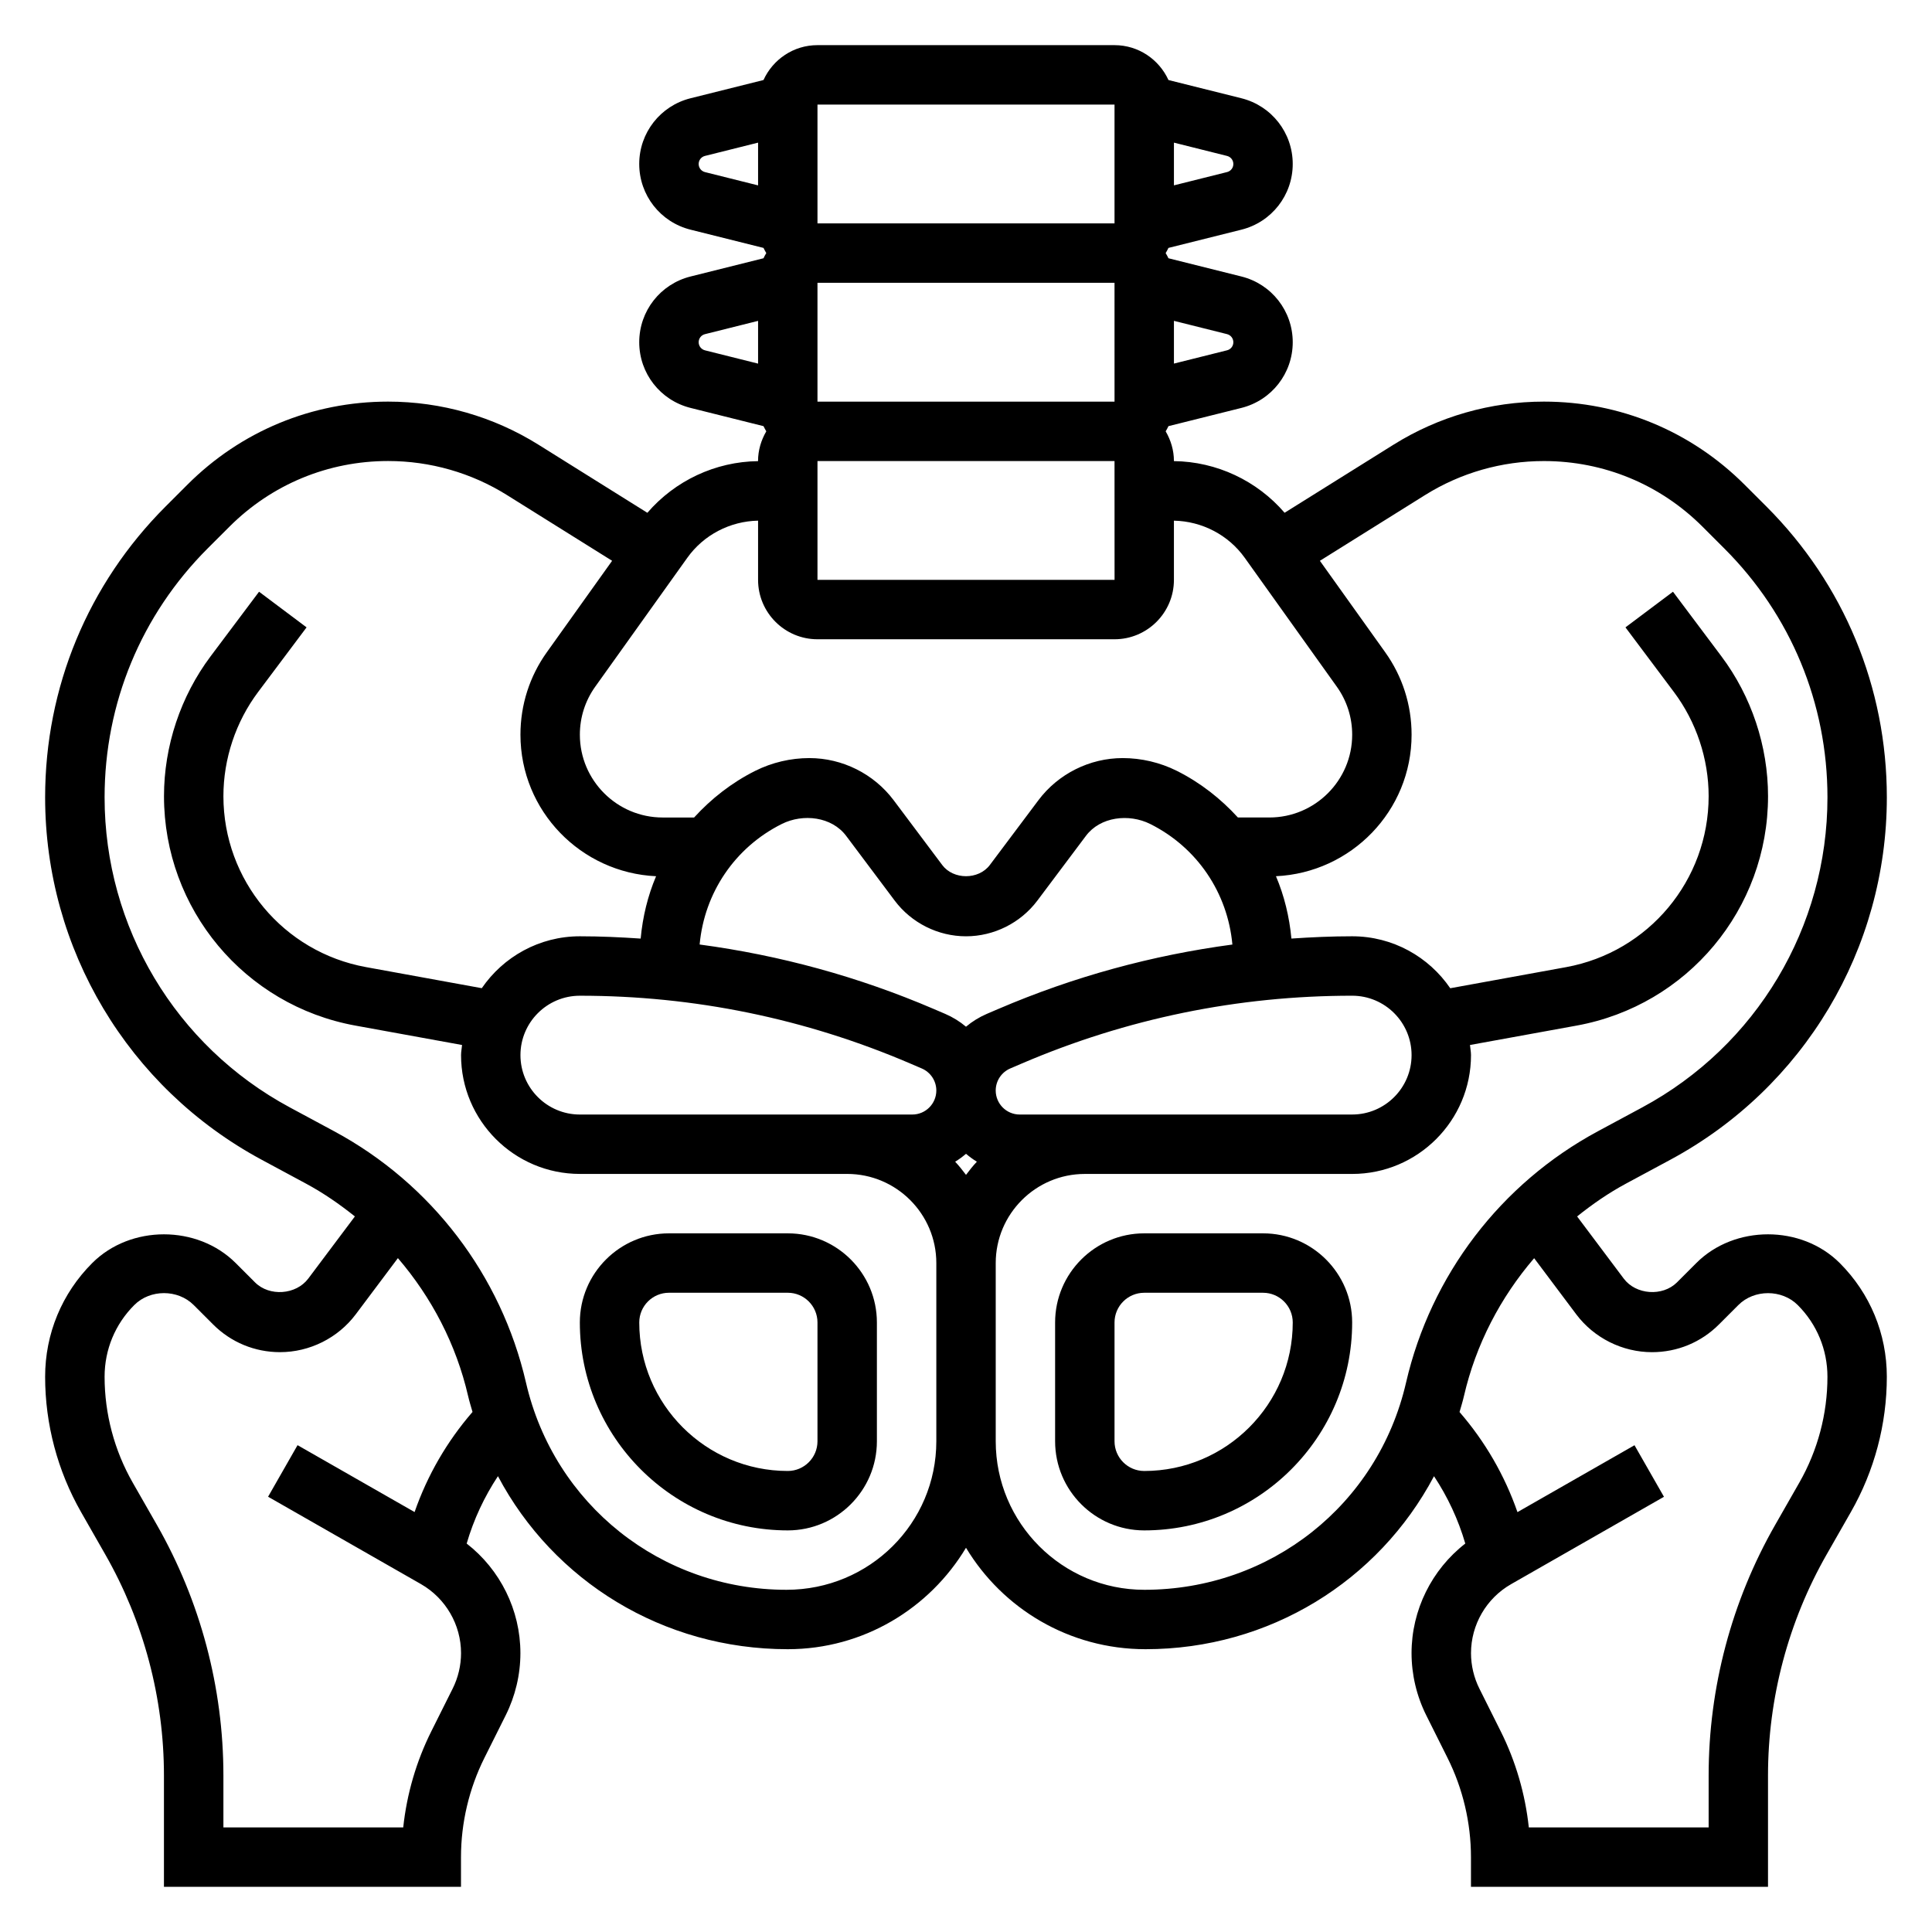 <?xml version="1.0" encoding="UTF-8"?>
<!-- Uploaded to: ICON Repo, www.iconrepo.com, Generator: ICON Repo Mixer Tools -->
<svg fill="#000000" width="800px" height="800px" version="1.1" viewBox="144 144 512 512" xmlns="http://www.w3.org/2000/svg">
 <g>
  <path d="m352.77 470.85h-31.488c-13.02 0-23.617 10.598-23.617 23.617 0 30.379 24.719 55.105 55.105 55.105 13.02 0 23.617-10.598 23.617-23.617v-31.488c0-13.023-10.598-23.617-23.617-23.617zm7.871 55.102c0 4.344-3.535 7.871-7.871 7.871-21.703 0-39.359-17.656-39.359-39.359 0-4.344 3.535-7.871 7.871-7.871h31.488c4.336 0 7.871 3.527 7.871 7.871z"/>
  <path d="m478.72 470.85h-31.488c-13.02 0-23.617 10.598-23.617 23.617v31.488c0 13.02 10.598 23.617 23.617 23.617 30.387 0 55.105-24.727 55.105-55.105 0-13.023-10.598-23.617-23.617-23.617zm-31.488 62.977c-4.336 0-7.871-3.527-7.871-7.871v-31.488c0-4.344 3.535-7.871 7.871-7.871h31.488c4.336 0 7.871 3.527 7.871 7.871 0 21.699-17.656 39.359-39.359 39.359z"/>
  <path d="m593.54 478.72-5.133 5.133c-3.816 3.793-10.863 3.297-14.09-1l-12.367-16.484c4.039-3.234 8.312-6.203 12.941-8.691l11.801-6.352c35.359-19.051 57.34-55.844 57.34-96.016 0-29.125-11.344-56.512-31.938-77.105l-5.738-5.731c-14.211-14.219-33.109-22.043-53.207-22.043-14.105 0-27.891 3.945-39.848 11.414l-28.867 18.043c-7.328-8.508-18.012-13.555-29.332-13.688v-0.023c0-2.883-0.836-5.551-2.188-7.871 0.262-0.449 0.527-0.891 0.738-1.371l19.332-4.832c8.016-2.004 13.605-9.164 13.605-17.414s-5.59-15.414-13.602-17.414l-19.332-4.832c-0.215-0.48-0.48-0.922-0.742-1.371 0.262-0.449 0.527-0.891 0.738-1.371l19.332-4.832c8.016-2 13.605-9.164 13.605-17.414s-5.59-15.414-13.602-17.414l-19.332-4.832c-2.481-5.438-7.938-9.242-14.297-9.242h-78.723c-6.359 0-11.816 3.801-14.297 9.242l-19.332 4.832c-8.012 2-13.602 9.164-13.602 17.414s5.59 15.414 13.602 17.414l19.332 4.832c0.219 0.473 0.48 0.922 0.738 1.371-0.262 0.449-0.527 0.891-0.738 1.371l-19.332 4.832c-8.012 2-13.602 9.164-13.602 17.414s5.59 15.414 13.602 17.414l19.332 4.832c0.219 0.473 0.48 0.922 0.738 1.371-1.348 2.32-2.184 4.988-2.184 7.871v0.031c-11.32 0.133-22.004 5.18-29.332 13.688l-28.867-18.051c-11.957-7.469-25.734-11.414-39.848-11.414-20.105 0-39.008 7.824-53.207 22.043l-5.738 5.738c-20.594 20.594-31.938 47.973-31.938 77.098 0 40.172 21.98 76.957 57.348 96.016l11.801 6.352c4.621 2.488 8.902 5.457 12.941 8.691l-12.367 16.484c-3.234 4.297-10.281 4.801-14.09 1l-5.133-5.133c-10.148-10.148-27.875-10.148-38.016 0-8.051 8.047-12.484 18.75-12.484 30.133 0 12.547 3.289 24.938 9.516 35.848l6.406 11.219c10.184 17.809 15.566 38.078 15.566 58.586v29.527h78.719v-7.871c0-9.086 2.148-18.184 6.211-26.309l5.644-11.297c2.543-5.086 3.891-10.777 3.891-16.453 0-11.422-5.352-22.137-14.242-29.047 1.852-6.352 4.652-12.352 8.289-17.855 14.723 27.805 43.723 45.855 76.801 45.855 20.066 0 37.605-10.816 47.238-26.883 9.668 16.066 27.285 26.883 47.582 26.883 32.793 0 61.73-18.051 76.445-45.848 3.637 5.496 6.438 11.492 8.289 17.848-8.887 6.91-14.242 17.625-14.242 29.047 0 5.684 1.348 11.367 3.891 16.461l5.644 11.297c4.062 8.117 6.211 17.215 6.211 26.301v7.871h78.719v-29.527c0-20.508 5.383-40.777 15.555-58.582l6.406-11.219c6.238-10.91 9.527-23.301 9.527-35.852 0-11.383-4.434-22.09-12.477-30.133-10.156-10.148-27.875-10.148-38.016 0zm-154.17-181.05h-78.73v-31.488h78.719zm-0.008-47.234h-78.723v-31.488h78.719zm31.488-15.742c0 1.016-0.684 1.898-1.676 2.141l-14.07 3.519v-11.328l14.066 3.519c0.992 0.25 1.68 1.133 1.68 2.148zm0-47.234c0 1.016-0.684 1.898-1.676 2.141l-14.07 3.519v-11.32l14.066 3.519c0.992 0.246 1.68 1.125 1.68 2.141zm-110.21-15.742h78.719v31.488h-78.719zm-31.488 15.742c0-1.016 0.684-1.898 1.676-2.141l14.07-3.519v11.328l-14.066-3.519c-0.992-0.25-1.68-1.133-1.68-2.148zm0 47.234c0-1.016 0.684-1.898 1.676-2.141l14.07-3.519v11.328l-14.066-3.519c-0.992-0.254-1.68-1.133-1.68-2.148zm15.746 47.285v15.691c0 8.684 7.062 15.742 15.742 15.742h78.719c8.684 0 15.742-7.062 15.742-15.742v-15.688c7.438 0.148 14.422 3.769 18.758 9.832l24.395 34.148c2.676 3.738 4.086 8.145 4.086 12.75 0 12.09-9.84 21.93-21.941 21.93h-8.344c-4.535-4.969-9.926-9.227-16.199-12.367-4.434-2.211-9.391-3.375-14.336-3.375-8.746 0-17.098 4.172-22.34 11.18l-12.871 17.16c-2.969 3.953-9.645 3.945-12.602 0.008l-12.871-17.168c-5.254-7.008-13.605-11.18-22.352-11.18-4.945 0-9.902 1.164-14.352 3.387-6.266 3.141-11.66 7.398-16.191 12.359h-8.344c-12.09-0.004-21.93-9.844-21.93-21.934 0-4.606 1.41-9.012 4.086-12.754l24.395-34.148c4.328-6.062 11.312-9.684 18.75-9.832zm40.312 143.86 3.07 1.316c2.34 1.008 3.856 3.305 3.856 5.848-0.008 3.508-2.856 6.359-6.367 6.359h-88.102c-8.684 0-15.742-7.062-15.742-15.742 0-8.684 7.062-15.742 15.742-15.742 30.273-0.004 59.723 6.043 87.543 17.961zm14.793 23.93c0.906 0.77 1.852 1.473 2.875 2.094-1.031 1.102-1.977 2.273-2.875 3.488-0.906-1.211-1.844-2.387-2.875-3.488 1.023-0.613 1.969-1.324 2.875-2.094zm14.23-10.406c-3.512 0-6.359-2.852-6.359-6.363 0-2.543 1.512-4.84 3.856-5.848l3.07-1.316c27.812-11.914 57.262-17.961 87.539-17.961 8.684 0 15.742 7.062 15.742 15.742 0 8.684-7.062 15.742-15.742 15.742zm-5.644-27.992-3.07 1.316c-2.031 0.875-3.883 2.023-5.519 3.402-1.637-1.379-3.488-2.527-5.519-3.402l-3.07-1.316c-19.965-8.559-40.73-14.219-62-17.066 1.25-13.664 9.305-25.703 21.758-31.938 5.691-2.844 13.258-1.93 17.066 3.141l12.879 17.176c4.445 5.922 11.504 9.445 18.891 9.445 7.383 0 14.445-3.527 18.895-9.445l12.879-17.168c3.793-5.078 11.383-5.977 17.051-3.148 12.461 6.234 20.516 18.27 21.766 31.945-21.273 2.84-42.039 8.5-62.004 17.059zm-154.72 133.34-31.016-17.727-7.809 13.664 40.523 23.16c6.543 3.754 10.613 10.762 10.613 18.293 0 3.25-0.77 6.504-2.227 9.414l-5.648 11.297c-3.977 7.949-6.504 16.633-7.445 25.473l-47.656 0.004v-13.785c0-23.246-6.094-46.207-17.633-66.402l-6.41-11.207c-4.871-8.535-7.445-18.234-7.445-28.043 0-7.18 2.793-13.934 7.871-19.004 4.195-4.211 11.531-4.211 15.742 0l5.133 5.133c4.742 4.75 11.047 7.356 17.746 7.356 7.856 0 15.359-3.754 20.074-10.035l11.164-14.887c8.934 10.414 15.445 22.859 18.602 36.527 0.332 1.441 0.77 2.832 1.172 4.242-6.766 7.809-11.969 16.789-15.352 26.527zm98.551 20.602c-33.18 0-61.574-22.578-69.031-54.914-6.566-28.465-25.09-52.734-50.812-66.59l-11.801-6.352c-30.262-16.297-49.059-47.777-49.059-82.148 0-24.922 9.707-48.359 27.324-65.977l5.738-5.731c11.23-11.238 26.18-17.426 42.074-17.426 11.156 0 22.059 3.117 31.496 9.02l27.867 17.422-17.277 24.199c-4.59 6.406-7.016 13.988-7.016 21.891 0 20.176 15.988 36.574 35.945 37.504-2.203 5.188-3.551 10.754-4.086 16.523-5.356-0.363-10.715-0.609-16.113-0.609-10.785 0-20.309 5.465-25.992 13.754l-30.66-5.582c-21.914-3.973-37.812-23.031-37.812-45.301 0-9.902 3.273-19.711 9.211-27.629l12.828-17.109-12.594-9.445-12.832 17.105c-7.965 10.625-12.359 23.797-12.359 37.078 0 29.891 21.34 55.457 50.734 60.797l28.254 5.141c-0.07 0.895-0.266 1.762-0.266 2.68 0 17.367 14.121 31.488 31.488 31.488h70.848c13.02 0 23.617 10.598 23.617 23.617v47.23c-0.004 21.703-17.66 39.363-39.715 39.363zm94.816 0c-21.703 0-39.359-17.656-39.359-39.359v-47.23c0-13.02 10.598-23.617 23.617-23.617h70.848c17.367 0 31.488-14.121 31.488-31.488 0-0.922-0.195-1.785-0.27-2.684l28.254-5.141c29.395-5.34 50.734-30.91 50.734-60.797 0-13.289-4.394-26.449-12.359-37.07l-12.832-17.113-12.594 9.445 12.832 17.121c5.934 7.91 9.211 17.719 9.211 27.621 0 22.27-15.902 41.328-37.816 45.312l-30.66 5.582c-5.672-8.305-15.203-13.77-25.988-13.77-5.398 0-10.762 0.242-16.105 0.605-0.543-5.769-1.891-11.336-4.094-16.523 19.953-0.934 35.941-17.324 35.941-37.5 0-7.902-2.426-15.484-7.023-21.898l-17.277-24.191 27.859-17.414c9.445-5.902 20.34-9.02 31.504-9.02 15.902 0 30.844 6.188 42.074 17.43l5.738 5.738c17.629 17.609 27.336 41.035 27.336 65.957 0 34.371-18.797 65.848-49.066 82.152l-11.801 6.352c-25.727 13.855-44.242 38.125-50.812 66.59-7.449 32.332-35.844 54.91-69.379 54.91zm173.61-28.418-6.406 11.219c-11.543 20.18-17.633 43.145-17.633 66.391v13.785h-47.656c-0.945-8.84-3.473-17.531-7.445-25.473l-5.644-11.297c-1.461-2.914-2.231-6.168-2.231-9.418 0-7.535 4.07-14.539 10.613-18.277l40.523-23.16-7.809-13.664-31.016 17.727c-3.387-9.746-8.59-18.727-15.352-26.527 0.402-1.41 0.844-2.801 1.172-4.242 3.156-13.664 9.66-26.113 18.602-36.527l11.164 14.887c4.715 6.262 12.215 10.02 20.074 10.02 6.707 0 13.004-2.606 17.742-7.352l5.133-5.133c4.195-4.211 11.531-4.211 15.742 0 5.078 5.078 7.871 11.824 7.871 19.004 0.004 9.805-2.57 19.504-7.445 28.039z"/>
 </g>
</svg>